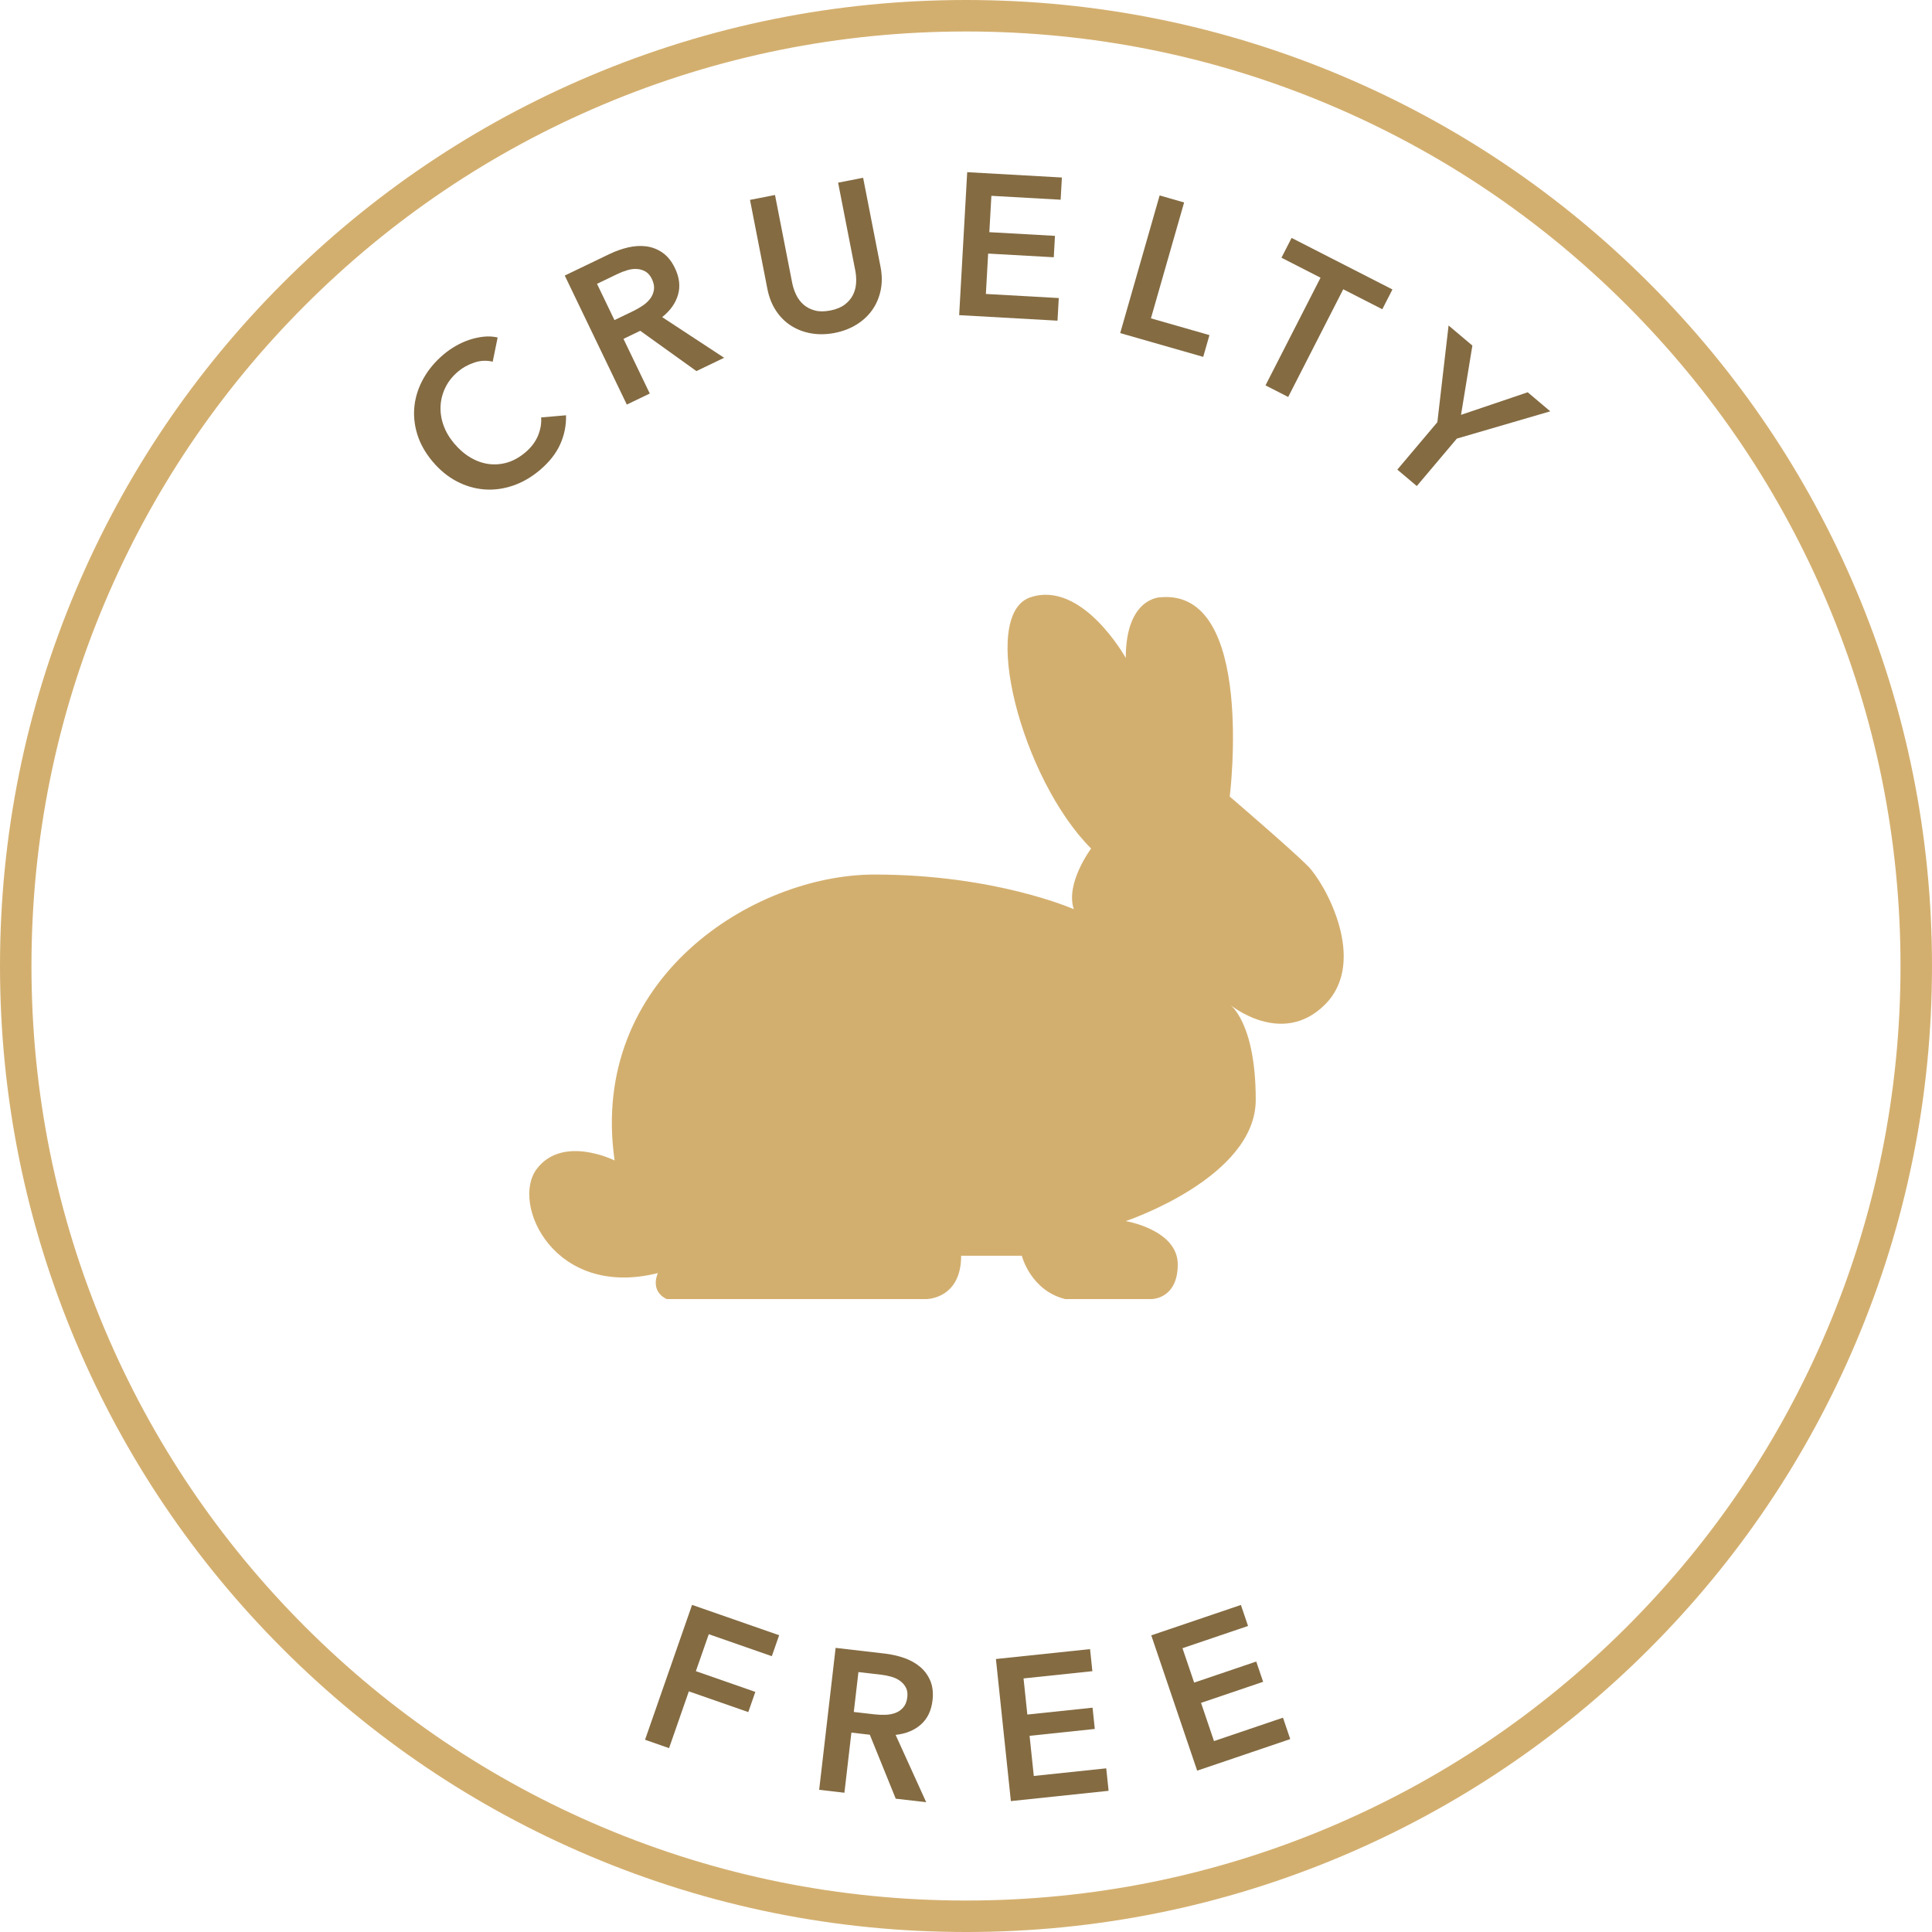 <?xml version="1.0" encoding="UTF-8"?><svg id="Layer_2" xmlns="http://www.w3.org/2000/svg" viewBox="0 0 1227.33 1227.33"><defs><style>.cls-1{fill:#846b42;}.cls-1,.cls-2{stroke-width:0px;}.cls-2{fill:#d3af6f;}</style></defs><g id="Capa_1"><path class="cls-2" d="m613.66,1227.33c-82.84,0-163.21-16.23-238.87-48.23-73.08-30.91-138.7-75.16-195.06-131.51s-100.6-121.98-131.51-195.06C16.23,776.87,0,696.5,0,613.66s16.23-163.21,48.23-238.87c30.91-73.08,75.16-138.7,131.51-195.06s121.98-100.6,195.06-131.51C450.46,16.23,530.82,0,613.66,0s163.21,16.23,238.87,48.23c73.08,30.91,138.7,75.16,195.06,131.51,56.36,56.35,100.6,121.98,131.51,195.06,32,75.66,48.23,156.03,48.23,238.87s-16.23,163.21-48.23,238.87c-30.91,73.08-75.15,138.7-131.51,195.06-56.35,56.35-121.98,100.6-195.06,131.51-75.66,32-156.03,48.23-238.87,48.23Zm0-1207.33c-80.15,0-157.89,15.7-231.08,46.65-70.69,29.9-134.18,72.71-188.71,127.23s-97.33,118.01-127.23,188.71c-30.95,73.18-46.65,150.93-46.65,231.08s15.7,157.89,46.65,231.08c29.9,70.69,72.71,134.18,127.23,188.71s118.01,97.33,188.71,127.23c73.18,30.95,150.93,46.65,231.08,46.65s157.89-15.7,231.08-46.65c70.69-29.9,134.18-72.71,188.71-127.23s97.33-118.01,127.23-188.71c30.95-73.18,46.65-150.93,46.65-231.08s-15.7-157.89-46.65-231.08c-29.9-70.69-72.71-134.18-127.23-188.71s-118.01-97.33-188.71-127.23c-73.18-30.95-150.93-46.65-231.08-46.65Z"/><path class="cls-1" d="m313,229.77c-3.93-.95-7.85-.75-11.77.58-3.91,1.33-7.28,3.19-10.1,5.56-3.61,3.03-6.33,6.45-8.18,10.24-1.85,3.79-2.87,7.73-3.07,11.82-.2,4.09.42,8.15,1.87,12.2,1.45,4.05,3.68,7.87,6.72,11.48,3.2,3.8,6.68,6.81,10.44,9.02,3.76,2.21,7.62,3.58,11.59,4.1s7.92.2,11.85-.98c3.93-1.18,7.7-3.29,11.3-6.32,3.74-3.14,6.42-6.66,8.07-10.57,1.64-3.9,2.33-7.81,2.06-11.72l15.8-1.37c.17,6.46-1.07,12.63-3.74,18.51-2.67,5.88-6.98,11.33-12.94,16.35-5.44,4.58-11.2,7.88-17.27,9.91-6.07,2.03-12.11,2.8-18.12,2.31-6.01-.49-11.82-2.2-17.43-5.15-5.61-2.94-10.71-7.14-15.28-12.58-4.69-5.57-7.95-11.41-9.79-17.53-1.84-6.11-2.4-12.17-1.67-18.15.73-5.99,2.67-11.76,5.83-17.32,3.15-5.56,7.42-10.61,12.79-15.13,2.23-1.87,4.73-3.62,7.52-5.23,2.78-1.61,5.66-2.92,8.63-3.91,2.97-.99,5.99-1.66,9.06-2,3.07-.34,6.06-.17,8.98.5l-3.15,15.41Z"/><path class="cls-1" d="m358.75,175.06l28.48-13.7c3.86-1.86,7.8-3.25,11.82-4.19,4.02-.93,7.88-1.15,11.59-.66,3.71.5,7.14,1.84,10.28,4.04,3.14,2.19,5.76,5.45,7.84,9.77,2.86,5.94,3.51,11.59,1.95,16.95-1.56,5.36-4.91,10.09-10.07,14.18l39.37,25.83-17.6,8.46-35.69-25.6-10.65,5.12,16.71,34.73-14.59,7.02-39.43-81.97Zm43.5,22.56c2.08-1,4.09-2.16,6.03-3.47,1.94-1.31,3.53-2.79,4.78-4.44,1.25-1.65,2.04-3.52,2.36-5.62.32-2.1-.11-4.39-1.3-6.86-1.08-2.24-2.46-3.83-4.15-4.78-1.69-.94-3.51-1.47-5.46-1.58-1.95-.11-3.99.16-6.1.8-2.12.64-4.1,1.4-5.95,2.29l-13.2,6.35,11.08,23.04,11.92-5.74Z"/><path class="cls-1" d="m559.36,169.41c1.05,5.38,1.07,10.42.07,15.11-1,4.69-2.81,8.86-5.41,12.51-2.6,3.65-5.93,6.72-9.98,9.22-4.05,2.49-8.64,4.24-13.77,5.24-5.13,1-10.04,1.11-14.73.33-4.69-.79-8.95-2.37-12.78-4.77-3.83-2.39-7.07-5.58-9.72-9.55-2.66-3.98-4.51-8.65-5.56-14.03l-11.04-56.49,15.89-3.11,10.92,55.86c.51,2.61,1.35,5.13,2.52,7.56,1.17,2.43,2.73,4.5,4.68,6.22,1.95,1.71,4.33,2.95,7.14,3.71,2.81.76,6.11.77,9.89.03,3.78-.74,6.83-1.99,9.15-3.75,2.32-1.76,4.05-3.8,5.22-6.13,1.16-2.32,1.83-4.83,2-7.52.17-2.69,0-5.34-.51-7.95l-10.92-55.86,15.89-3.11,11.04,56.49Z"/><path class="cls-1" d="m614.42,109.38l60.16,3.38-.79,14.11-44-2.47-1.3,23.09,41.69,2.34-.76,13.6-41.69-2.34-1.44,25.65,46.31,2.6-.81,14.37-62.47-3.51,5.1-90.82Z"/><path class="cls-1" d="m736.66,124.16l15.56,4.46-21.08,73.61,37.18,10.65-3.96,13.83-52.74-15.11,25.05-87.44Z"/><path class="cls-1" d="m838.89,176.41l-24.82-12.69,6.43-12.58,64.06,32.74-6.43,12.58-24.82-12.69-34.97,68.41-14.41-7.37,34.97-68.41Z"/><path class="cls-1" d="m913.11,268.18l7.12-61.41,15.12,12.76-7.22,44.01,42.37-14.34,14.33,12.1-59.35,17.33-25.44,30.14-12.37-10.44,25.44-30.14Z"/><path class="cls-1" d="m439.64,1019.52l55.32,19.28-4.64,13.32-40.06-13.97-8.19,23.48,37.77,13.17-4.47,12.83-37.77-13.17-12.57,36.07-15.25-5.32,29.87-85.7Z"/><path class="cls-1" d="m530.84,1046.84l31.32,3.63c4.24.49,8.31,1.42,12.2,2.77,3.89,1.35,7.26,3.23,10.12,5.63,2.86,2.4,5.04,5.36,6.52,8.89,1.48,3.53,1.95,7.67,1.4,12.42-.76,6.54-3.22,11.65-7.39,15.34-4.17,3.69-9.52,5.89-16.06,6.59l19.43,42.77-19.35-2.24-16.46-40.62-11.71-1.36-4.43,38.2-16.04-1.86,10.45-90.15Zm24.66,42.22c2.29.27,4.6.36,6.93.29,2.33-.07,4.46-.47,6.4-1.19,1.93-.72,3.59-1.88,4.99-3.49,1.39-1.6,2.24-3.76,2.56-6.48.29-2.46-.03-4.54-.95-6.24-.92-1.7-2.18-3.11-3.77-4.24-1.59-1.13-3.45-1.99-5.57-2.58-2.13-.59-4.21-1-6.24-1.24l-14.52-1.68-2.94,25.34,13.12,1.52Z"/><path class="cls-1" d="m632.68,1053.91l59.79-6.29,1.48,14.02-43.73,4.6,2.41,22.95,41.43-4.36,1.42,13.51-41.43,4.36,2.68,25.5,46.02-4.84,1.5,14.28-62.08,6.53-9.5-90.26Z"/><path class="cls-1" d="m731.37,1038.88l56.93-19.31,4.53,13.35-41.64,14.13,7.41,21.85,39.45-13.38,4.37,12.87-39.45,13.38,8.24,24.28,43.82-14.87,4.61,13.6-59.12,20.06-29.16-85.95Z"/><path id="_8" class="cls-2" d="m715.16,417.96s-27.52-49.54-60.54-38.53c-33.02,11.01-5.5,115.58,38.53,159.62,0,0-16.51,22.02-11.01,38.53,0,0-49.54-22.02-126.59-22.02s-181.63,66.05-165.12,181.63c0,0-33.02-16.51-49.53,5.5-16.51,22.02,11.01,82.56,77.05,66.05,0,0-5.5,11.01,5.5,16.51h165.12s22.02,0,22.02-27.52h38.53s5.5,22.02,27.52,27.52h55.04s16.51,0,16.51-22.02-33.02-27.52-33.02-27.52c0,0,82.56-27.52,82.56-77.05s-16.51-60.54-16.51-60.54c0,0,33.02,27.52,60.54,0,27.52-27.52,0-77.06-11.01-88.06-11.01-11.01-49.54-44.03-49.54-44.03,0,0,16.51-132.1-44.03-126.59,0,0-22.02,0-22.02,38.53Z"/></g></svg>